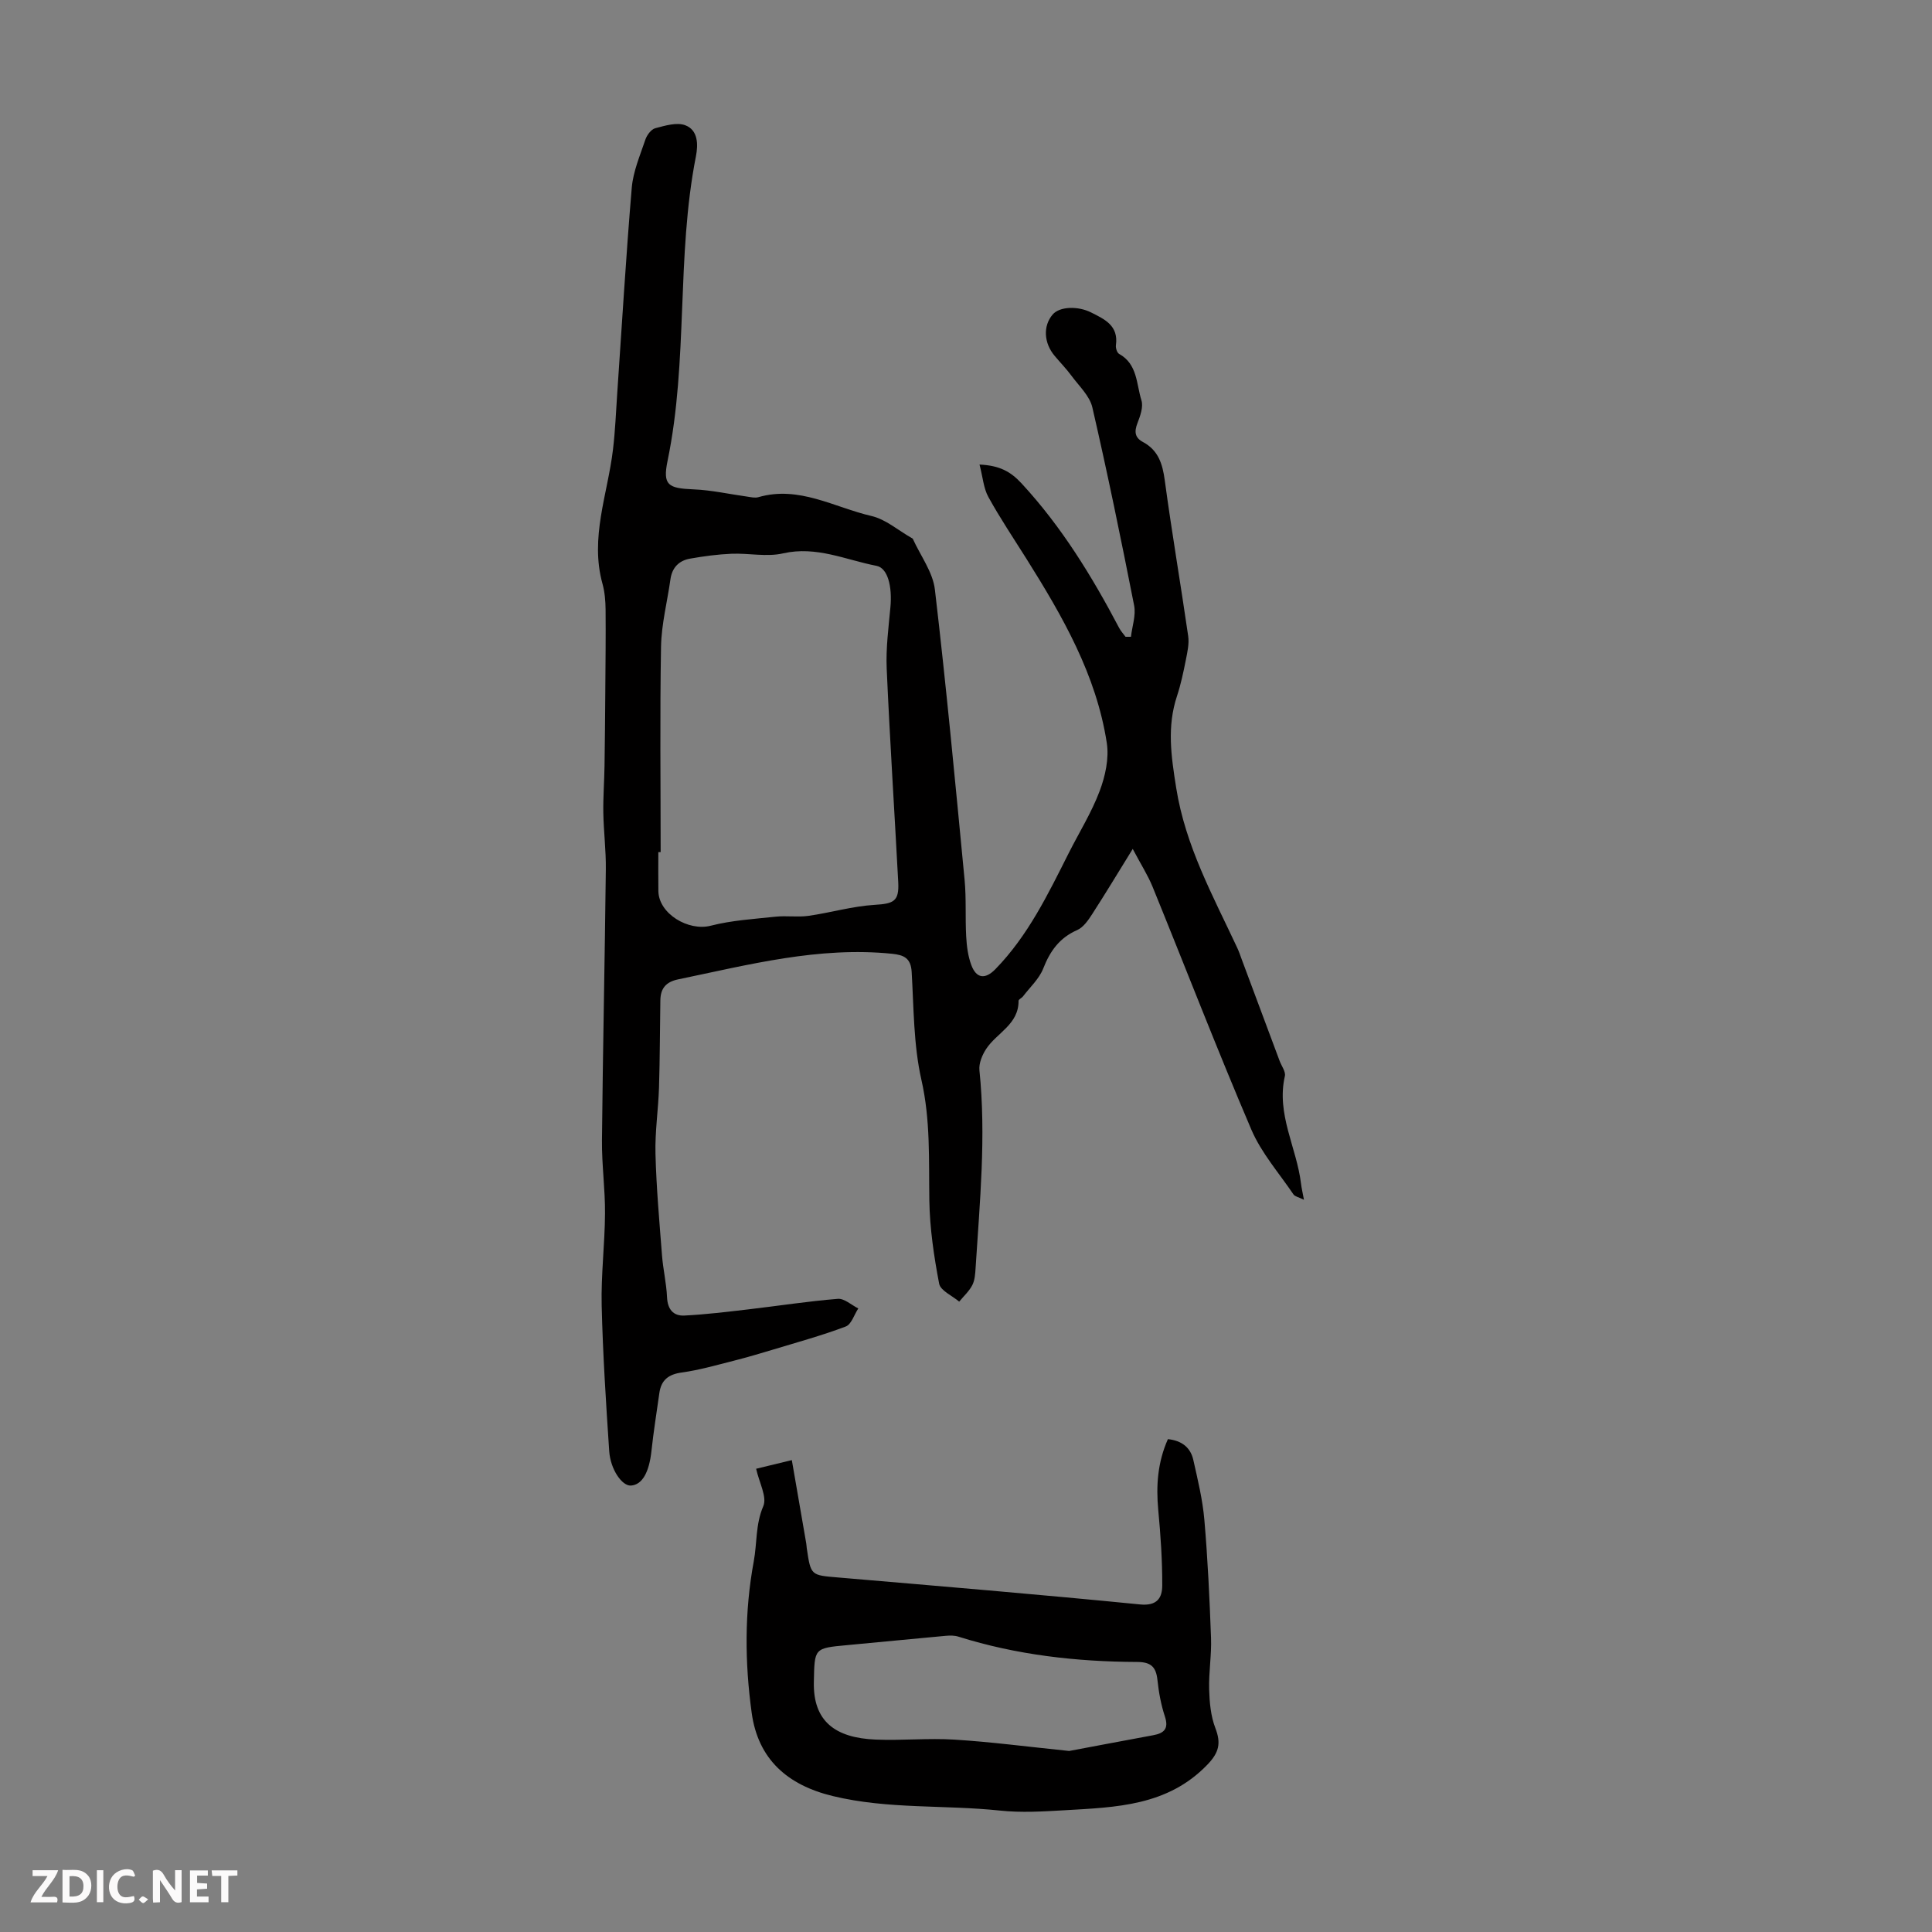 <svg enable-background="new 0 0 400 400" viewBox="0 0 400 400" xmlns="http://www.w3.org/2000/svg"><rect x="0" y="0" width="400" height="400" fill="#808080" stroke="none"/><g fill="#fbfafa"><path d="m37.59 393.81c-.92.31-1.52.05-2-.78-.7-1.2-1.52-2.34-2.47-3.78v4.59c-.55.03-.95.05-1.41.07-.03-.37-.06-.64-.06-.91 0-1.91 0-3.81 0-5.7 1.13-.41 1.77-.03 2.29.91.62 1.11 1.38 2.14 2.31 3.19v-4.2h1.35v6.61z"/><path d="m12.94 393.88v-6.75c1.9.19 3.93-.54 5.37 1.29.8 1.01.78 2.88.03 3.97-1.37 1.97-3.4 1.51-5.4 1.49m1.45-1.22c2.04.12 2.92-.58 2.89-2.21-.03-1.51-.98-2.19-2.89-2z"/><path d="m11.81 393.87h-5.49c.68-2.18 2.47-3.48 3.51-5.45h-3.08v-1.21h5.29c-.71 2.13-2.44 3.48-3.47 5.51.86 0 1.63.04 2.39-.01.79-.05 1.14.21.85 1.16"/><path d="m39.33 393.86v-6.61h3.7v1.07h-2.22v1.52c.68.04 1.34.09 2.07.13v1.07c-.72.05-1.38.09-2.1.14v1.48h2.4v1.19h-3.85z"/><path d="m27.71 388.56c-1.15-.3-2.46-.61-3.1.64-.37.73-.41 1.93-.06 2.67.63 1.35 1.99.93 3.17.68.35.94-.01 1.32-.93 1.46-1.62.25-3.05-.27-3.76-1.48-.73-1.24-.6-3.03.31-4.17.88-1.11 2.71-1.7 4-1.16.32.13.44.74.65 1.12-.1.08-.19.16-.28.24"/><path d="m49.15 387.24v1.07c-.59.02-1.17.05-1.87.08v5.44h-1.48v-5.44h-1.85c-.05-.4-.08-.73-.13-1.15z"/><path d="m20.06 387.21h1.33v6.62h-1.33z"/><path d="m30.68 393.25c-.49.38-.8.79-1.05.76-.32-.05-.6-.45-.9-.7.26-.24.51-.64.8-.67.29-.04.62.3 1.15.61"/></g><path d="m202.8 96.18c4.19.2 6.44 1.46 8.71 3.91 8.29 8.97 14.56 19.21 20.2 29.92.35.66.87 1.22 1.32 1.83h1.12c.25-2.17 1.06-4.44.66-6.48-2.7-13.71-5.51-27.4-8.65-41.01-.55-2.39-2.76-4.43-4.32-6.55-1.06-1.44-2.32-2.73-3.47-4.1-2.27-2.68-2.45-6.22-.43-8.58 1.43-1.68 5.21-1.81 7.96-.43 2.86 1.43 5.7 2.75 5.14 6.78-.08.58.23 1.56.66 1.8 3.83 2.12 3.56 6.24 4.62 9.61.43 1.37-.25 3.24-.82 4.72-.68 1.75-.57 3 1.13 3.91 3.2 1.72 4.07 4.54 4.53 7.99 1.45 10.75 3.29 21.44 4.84 32.18.23 1.59-.16 3.31-.48 4.93-.5 2.52-1.03 5.05-1.83 7.48-2.11 6.35-1.22 12.44-.18 18.98 1.91 12.09 7.62 22.4 12.63 33.13.38.8.66 1.65.97 2.49 2.61 6.99 5.22 13.99 7.83 20.98.39 1.04 1.28 2.21 1.08 3.12-1.81 7.89 2.45 14.82 3.34 22.26.11.94.34 1.87.61 3.35-1.11-.55-1.87-.67-2.17-1.11-2.99-4.42-6.65-8.58-8.72-13.41-7.11-16.63-13.62-33.52-20.45-50.28-.99-2.42-2.43-4.66-4.11-7.84-3.14 5.08-5.7 9.33-8.39 13.49-.82 1.27-1.83 2.75-3.11 3.31-3.67 1.61-5.61 4.34-7.03 7.96-.84 2.14-2.74 3.87-4.19 5.77-.27.35-.92.62-.92.92.04 4.88-4.48 6.61-6.68 9.92-.84 1.27-1.57 3.03-1.42 4.47 1.41 13.67.07 27.26-.79 40.87-.08 1.22-.15 2.55-.68 3.59-.65 1.27-1.79 2.3-2.72 3.43-1.44-1.23-3.87-2.27-4.15-3.72-1.08-5.67-1.94-11.46-2.03-17.21-.13-8.37.26-16.62-1.64-24.98-1.64-7.24-1.58-14.89-2.02-22.37-.17-2.86-1.63-3.49-4.04-3.74-15.18-1.55-29.69 2.27-44.32 5.3-2.55.53-3.63 1.9-3.67 4.32-.1 6.03-.09 12.07-.28 18.1-.15 4.57-.85 9.15-.73 13.71.18 7 .81 14 1.35 20.99.22 2.9.91 5.76 1.04 8.66.11 2.52 1.29 3.94 3.61 3.82 4.42-.22 8.83-.77 13.24-1.28 6.17-.72 12.32-1.68 18.51-2.18 1.35-.11 2.83 1.29 4.24 1.99-.85 1.29-1.43 3.3-2.6 3.74-4.86 1.84-9.9 3.22-14.88 4.73-2.76.83-5.52 1.65-8.32 2.36-3.56.9-7.12 1.93-10.74 2.43-2.78.38-4.27 1.57-4.65 4.27-.56 3.98-1.2 7.95-1.63 11.95-.48 4.46-1.91 7.04-4.26 7.19-1.8.12-4.23-3.29-4.49-7.13-.67-10.04-1.32-20.09-1.56-30.14-.15-6.34.65-12.69.69-19.04.04-5.06-.68-10.13-.63-15.19.18-18.69.59-37.38.8-56.07.05-3.91-.45-7.82-.52-11.73-.05-3.23.2-6.46.25-9.69.08-5.12.12-10.25.16-15.37.04-5.68.11-11.36.06-17.03-.02-1.77-.17-3.61-.64-5.31-2.65-9.55 1.07-18.55 2.17-27.78.46-3.86.62-7.76.88-11.64.98-14.2 1.81-28.41 3.01-42.59.29-3.38 1.72-6.69 2.82-9.96.32-.94 1.2-2.13 2.04-2.35 2.02-.53 4.44-1.28 6.21-.62 2.68 1 2.69 4.01 2.21 6.45-4.09 20.81-1.56 42.23-5.87 63.04-1.04 5.05.13 5.68 5.41 5.9 3.71.15 7.39.99 11.09 1.5.77.11 1.62.32 2.32.11 8.41-2.43 15.7 2.12 23.39 3.9 2.97.69 5.56 2.99 8.32 4.55.09.05.22.11.26.2 1.58 3.49 4.14 6.87 4.56 10.49 2.35 20 4.23 40.05 6.15 60.1.37 3.89.11 7.83.33 11.74.11 1.99.37 4.05 1.06 5.89 1.05 2.82 2.88 3.01 4.98.86 6.76-6.93 10.89-15.51 15.17-24 2.16-4.29 4.74-8.41 6.42-12.88 1.17-3.09 1.97-6.77 1.48-9.96-2.17-14.1-9.16-26.22-16.61-38.09-2.67-4.25-5.48-8.43-7.9-12.82-1-1.79-1.15-4.09-1.84-6.73zm-66.02 80.24c-.16 0-.32 0-.48.01 0 2.69-.03 5.37.01 8.06.07 4.69 6.21 8.36 10.84 7.17 4.36-1.12 8.94-1.39 13.44-1.87 2.24-.24 4.55.14 6.77-.17 4.59-.65 9.12-2 13.72-2.28 3.95-.24 5.1-.72 4.89-4.7-.78-14.75-1.74-29.48-2.39-44.24-.18-4.2.38-8.45.77-12.67.4-4.32-.55-8.13-2.88-8.58-6.37-1.23-12.45-4.16-19.35-2.58-3.39.78-7.12-.07-10.68.08-2.87.12-5.75.51-8.58 1.01-2.27.4-3.71 1.84-4.05 4.26-.65 4.64-1.86 9.27-1.95 13.92-.25 14.2-.08 28.39-.08 42.58z" fill="#010000"/><path d="m241.8 297.96c2.92.3 4.69 1.77 5.26 4.29.92 4.1 1.93 8.23 2.29 12.41.7 8.13 1.08 16.29 1.38 24.44.13 3.55-.49 7.12-.39 10.67.08 2.69.33 5.52 1.28 7.99 1.22 3.16.78 5.08-1.66 7.61-8.23 8.55-18.91 8.8-29.51 9.42-4.46.26-8.99.54-13.42.07-11.51-1.22-23.14-.24-34.59-3-9.42-2.27-15.49-7.64-16.81-17.22-1.44-10.47-1.51-20.93.43-31.39.7-3.78.34-7.62 1.97-11.41.82-1.91-.85-4.88-1.48-7.75 2.3-.56 4.51-1.09 7.39-1.79 1.02 5.87 2 11.55 2.98 17.22.06.33.06.67.11 1 .84 5.71.85 5.6 6.5 6.08 20.84 1.78 41.68 3.52 62.49 5.58 3.6.36 4.6-1.41 4.61-3.93.02-5.22-.34-10.46-.83-15.67-.46-4.99-.14-9.79 2-14.62zm-20.44 64.56c4.95-.93 11.17-2.11 17.4-3.26 2.27-.42 3.25-1.35 2.42-3.88-.8-2.42-1.27-4.99-1.54-7.54-.29-2.71-1.32-3.74-4.22-3.75-12.55-.05-24.95-1.45-36.99-5.24-.82-.26-1.77-.25-2.64-.17-6.78.61-13.55 1.3-20.32 1.92-6.98.64-6.82.62-6.97 7.64-.18 8.12 4.4 11.57 12.77 11.92 5.44.23 10.92-.33 16.34.01 7.45.46 14.88 1.44 23.75 2.35z" fill="#010000"/></svg>